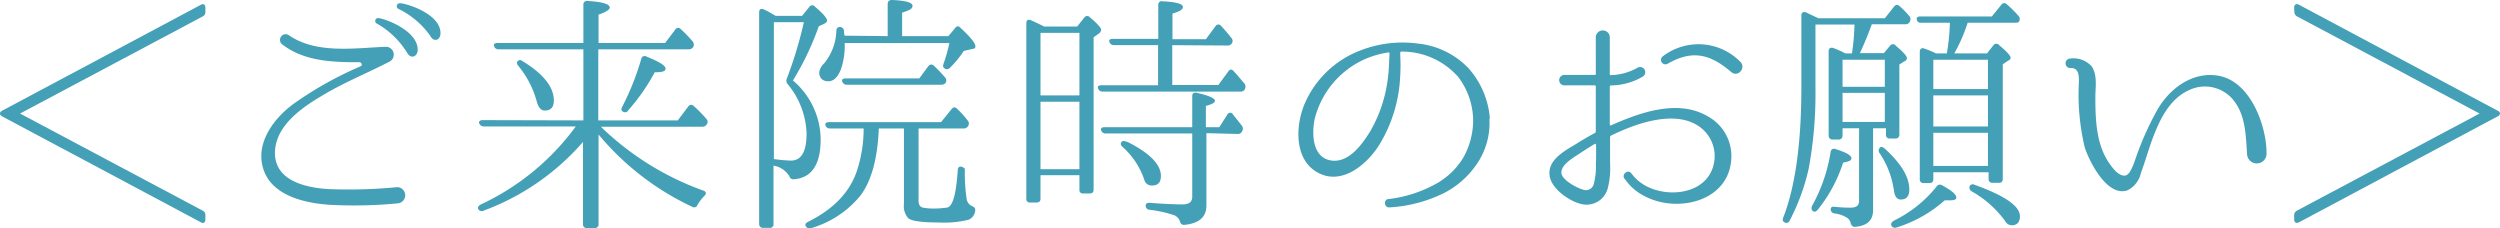 <svg xmlns="http://www.w3.org/2000/svg" viewBox="0 0 276.79 25.29"><defs><style>.cls-1{fill:#43a0b6;}</style></defs><g id="レイヤー_2" data-name="レイヤー 2"><g id="テキスト"><path class="cls-1" d="M22.24.53c.28-.17.5,0,.5.31v.45a.52.52,0,0,1-.3.53L2.22,12.57,22.44,23.32a.52.52,0,0,1,.3.51v.47c0,.34-.22.48-.5.31L.23,12.88c-.31-.17-.31-.45,0-.62Z"/><path class="cls-1" d="M44.09,22.51a50.94,50.94,0,0,1-7.5.17c-2.72-.17-6.44-.95-7.42-3.92s1.26-5.8,3.47-7.36a39.92,39.92,0,0,1,7.28-4.06c.23-.09.14-.42-.11-.45-3,0-6.13-.09-8.6-2a.63.63,0,0,1,.76-1C35,6,39.25,5.32,42.69,5.18a.87.87,0,0,1,.42,1.65C40.62,8.12,38,9.16,35.58,10.64c-2.13,1.26-4.87,3.16-5.12,5.91-.31,3.47,3.44,4.25,6,4.39A56,56,0,0,0,44,20.72.9.9,0,0,1,44.09,22.51ZM46.25,5.57c-.09.79-.79.93-1.15.31A9.34,9.34,0,0,0,41.71,2.6.32.32,0,0,1,41.85,2C42.44,2,46.3,3.33,46.25,5.57Zm2.52-1.9c0,.81-.76,1-1.09.36A9.3,9.3,0,0,0,44.15,1a.33.33,0,0,1,.14-.64C44.85.34,48.77,1.48,48.77,3.67Z"/><path class="cls-1" d="M64.59,13.33V5.46H55.21a.48.48,0,0,1-.5-.34c-.11-.22.06-.36.39-.36h9.49V.53a.39.39,0,0,1,.48-.42c1.62.09,2.44.34,2.44.73,0,.22-.42.5-1.24.78V4.76h7.37l1.12-1.48a.37.37,0,0,1,.61-.06,15.5,15.5,0,0,1,1.32,1.37.56.56,0,0,1,.06.62.57.57,0,0,1-.51.25h-10v7.87h8.8l1.14-1.51c.2-.26.42-.28.62-.09a14.34,14.34,0,0,1,1.43,1.46.46.46,0,0,1,0,.61.56.56,0,0,1-.47.23H66.53l.19.19a31.64,31.64,0,0,0,11.17,6.89c.31.11.34.34.09.59a4.32,4.32,0,0,0-.76,1,.39.39,0,0,1-.59.19,30,30,0,0,1-10.36-8v9.91a.4.4,0,0,1-.44.45H65a.4.4,0,0,1-.45-.45V15.71a26.89,26.89,0,0,1-11,7.61.43.43,0,0,1-.59-.16c-.11-.17,0-.37.25-.51A27.36,27.36,0,0,0,63.75,14H53.59a.54.54,0,0,1-.53-.34c-.09-.22.08-.36.39-.36ZM57.82,6.75c2.32,1.4,3.5,2.88,3.5,4.37,0,.75-.34,1.12-1,1.12-.45,0-.73-.37-.92-1.1a10.44,10.44,0,0,0-2-3.83c-.19-.23-.22-.42-.05-.56S57.59,6.61,57.82,6.75Zm11.06,5.09A29.13,29.13,0,0,0,71,6.52a.38.38,0,0,1,.59-.25c1.4.56,2.1,1,2.1,1.32S73.3,8,72.49,8a22.14,22.14,0,0,1-2.94,4.22.38.38,0,0,1-.56.14C68.79,12.29,68.74,12.12,68.88,11.84Z"/><path class="cls-1" d="M90.86,15.43c0,2.8-1,4.28-3,4.42-.26,0-.37-.11-.48-.36a2.5,2.5,0,0,0-1.74-1.15v6.44a.39.39,0,0,1-.42.45h-.72a.42.42,0,0,1-.45-.45V1.37c0-.33.19-.47.5-.33a7.67,7.67,0,0,1,1,.53l.34.19h2.91l.81-1a.38.38,0,0,1,.64,0c.9.75,1.32,1.26,1.32,1.54,0,.08-.06.17-.22.28l-.7.33a31.1,31.1,0,0,1-2.86,6A8.64,8.64,0,0,1,90.86,15.43ZM87.11,8.71A45.23,45.23,0,0,0,89,2.46H85.68V17.61a16.65,16.65,0,0,0,1.88.17c1.18,0,1.74-1,1.74-3A9,9,0,0,0,87.2,9.3.57.57,0,0,1,87.11,8.71Zm14.59,5.51v8c0,.42.14.67.45.76a6.34,6.34,0,0,0,1.29.11,10,10,0,0,0,1.42-.11c.62-.11,1-1.46,1.18-4.15,0-.33.22-.47.53-.33s.25.22.25.5a19.32,19.32,0,0,0,.2,3,1,1,0,0,0,.59.81c.25.11.39.23.36.51a1.25,1.25,0,0,1-.7,1,11.49,11.49,0,0,1-3.41.31c-1.82,0-2.92-.17-3.28-.45a2,2,0,0,1-.5-1.59V14.22H97.3c-.14,3.34-.81,5.83-2.07,7.48a11.08,11.08,0,0,1-5.43,3.56.47.47,0,0,1-.59-.23c-.11-.17,0-.33.25-.47,2.89-1.43,4.74-3.39,5.49-5.88a15,15,0,0,0,.67-4.46H91.9a.48.48,0,0,1-.5-.33c-.09-.23.08-.37.39-.37h12.4l1.15-1.42c.2-.26.42-.28.62-.06a10,10,0,0,1,1.17,1.29.5.5,0,0,1,.06.61.53.53,0,0,1-.51.28ZM98.28,4V.45c0-.31.17-.45.48-.45,1.51.06,2.27.28,2.27.64s-.39.51-1.15.76V4H105l.75-.89c.17-.26.4-.26.62,0,1.09,1,1.62,1.68,1.62,2s-.14.25-.42.33l-.86.2a12.23,12.23,0,0,1-1.52,1.85.44.44,0,0,1-.61.08c-.17-.08-.2-.28-.11-.53a16.72,16.72,0,0,0,.64-2.27H93.52v.09a7.8,7.8,0,0,1-.42,2.82C92.74,8.57,92.29,9,91.7,9s-1-.34-1-1a1.72,1.72,0,0,1,.56-1,6,6,0,0,0,1.34-3.64.39.39,0,0,1,.51-.36.46.46,0,0,1,.33.39,3.82,3.82,0,0,0,.06.56Zm3.5,4.68,1-1.35a.39.39,0,0,1,.62-.05,16.53,16.53,0,0,1,1.23,1.29.49.49,0,0,1,.06.61.6.6,0,0,1-.48.2H93.78a.51.51,0,0,1-.51-.31c-.11-.22,0-.39.37-.39Z"/><path class="cls-1" d="M119.26,2.94l.79-1a.39.39,0,0,1,.64,0c.81.67,1.23,1.15,1.23,1.37a.62.62,0,0,1-.28.42l-.56.4V21c0,.28-.14.42-.45.42h-.7a.37.37,0,0,1-.42-.42v-1.6H115.2V22c0,.28-.14.42-.45.42h-.7a.37.37,0,0,1-.42-.42V2.58c0-.34.2-.48.51-.34s.92.42,1.48.7Zm-4.06.7v6.92h4.31V3.64Zm4.31,15.09V11.26H115.2v7.47ZM129.79,5V9.41h5.1L136,7.9c.17-.26.39-.26.61,0,.48.53.87,1,1.21,1.4a.62.62,0,0,1,0,.59.51.51,0,0,1-.5.25H122.09a.49.49,0,0,1-.5-.31c-.12-.25,0-.39.39-.39h6.24V5h-4.87a.5.5,0,0,1-.5-.31c-.12-.22,0-.39.39-.39h5V.56a.38.38,0,0,1,.45-.42c1.51.08,2.27.28,2.27.62s-.39.5-1.15.75V4.34h3.7l1.06-1.43a.37.37,0,0,1,.62-.05c.39.44.78.86,1.14,1.34a.47.47,0,0,1,.06.59.52.52,0,0,1-.5.25Zm3.78,9.74v8c0,1.32-.84,2-2.46,2.16-.28,0-.4-.14-.48-.42a1.16,1.16,0,0,0-.62-.65,14.33,14.33,0,0,0-2.74-.61.43.43,0,0,1-.42-.48c0-.2.17-.31.48-.28,1.45.11,2.68.17,3.61.17.7,0,1.06-.28,1.06-.84V14.78h-9.55a.52.52,0,0,1-.53-.33c-.08-.23.06-.37.39-.37H132V10.64c0-.28.17-.45.51-.36,1.34.3,2,.61,2,.86s-.34.4-1,.59v2.35H135l.89-1.4a.34.34,0,0,1,.62,0c.36.45.7.87,1,1.26a.54.54,0,0,1,0,.61.5.5,0,0,1-.51.28Zm-8.82.93c2.52,1.26,3.78,2.52,3.78,3.81,0,.7-.31,1.06-1,1.06a.83.83,0,0,1-.84-.64,8.5,8.5,0,0,0-2.41-3.64c-.2-.17-.25-.37-.11-.54S124.5,15.6,124.75,15.71Z"/><path class="cls-1" d="M164.9,13.16a8,8,0,0,1-1.52,5.18,9.77,9.77,0,0,1-3.44,3,15.6,15.6,0,0,1-6.1,1.62c-.59.06-.7-.87-.12-.92a14.18,14.18,0,0,0,5.55-1.85A8.18,8.18,0,0,0,162,17.47a8.44,8.44,0,0,0,1.1-4.28,8.11,8.11,0,0,0-1.66-4.68,8.31,8.31,0,0,0-6.3-2.8.13.13,0,0,0-.11.11v.34a18.15,18.15,0,0,1,0,2.16,15.91,15.91,0,0,1-2.38,7.81c-1.45,2.24-4.31,4.56-7,2.83-2.4-1.54-2.18-5.18-1.2-7.48a10.93,10.93,0,0,1,6.13-5.88,12.78,12.78,0,0,1,6.36-.78,9,9,0,0,1,5.65,2.74,9.46,9.46,0,0,1,2.36,5.54ZM153.84,5.91a.12.12,0,0,0-.12-.11,10.42,10.42,0,0,0-2.74.81,9.9,9.9,0,0,0-5.43,6.58c-.31,1.59-.28,4.17,1.73,4.56s3.53-1.76,4.43-3.22a15.42,15.42,0,0,0,2-6.33c.09-.89.09-1.56.12-2Z"/><path class="cls-1" d="M191.69,17.42c-.14,4.92-6.08,6.27-9.75,4.22a5.74,5.74,0,0,1-1.62-1.28c-.31-.37-.45-.59-.48-.59-.33-.51.45-1.07.79-.56h0a4.9,4.9,0,0,0,1.8,1.48c2.74,1.32,7,.59,7.39-3A4,4,0,0,0,188,13.92c-2.74-1.77-7-.2-9.63,1.09a.22.22,0,0,0-.11.17v2.94a8.74,8.74,0,0,1-.26,2.74,2.43,2.43,0,0,1-3,1.71c-1.25-.31-3.16-1.63-3.41-3-.36-1.79,1.57-2.83,2.83-3.58.7-.45,1.42-.87,2.15-1.26a.19.19,0,0,0,.11-.17v-5a.13.13,0,0,0-.14-.11h-3.41a.58.58,0,0,1,0-1.15h3.41c.09,0,.14,0,.14-.11V4.06a.78.78,0,0,1,1.55,0V8.23a.09.09,0,0,0,.11.09,6.46,6.46,0,0,0,2.91-.79.57.57,0,0,1,.67.93,7.12,7.12,0,0,1-3.58,1,.12.12,0,0,0-.11.11v4.23a.09.09,0,0,0,.11.09c3.05-1.35,7.39-3,10.75-1A5,5,0,0,1,191.69,17.42Zm-15-1.43c0-.06-.06-.09-.12-.06-.61.37-1.23.76-1.81,1.15s-2,1.18-1.88,2.13c.11.73,1.65,1.57,2.32,1.76a.9.9,0,0,0,1.26-.61,7.76,7.76,0,0,0,.23-2.24C176.73,17.39,176.71,16.69,176.71,16Zm15-8c-2.32-2-4.31-2.52-7.08-.92a.49.49,0,0,1-.5-.84,6.49,6.49,0,0,1,8.54.58C193.37,7.45,192.47,8.6,191.71,8Z"/><path class="cls-1" d="M204,14.2V15a.42.42,0,0,1-.45.45h-.64a.42.42,0,0,1-.45-.45V5.68c0-.33.22-.47.53-.36a12.17,12.17,0,0,1,1.32.59h.73a24.16,24.16,0,0,0,.28-3.19H201v7a45.38,45.38,0,0,1-.76,9,23.47,23.47,0,0,1-2.1,5.71.38.38,0,0,1-.59.17c-.19-.11-.22-.28-.11-.53,1.32-3.39,2-8.2,2-14.42V1.71c0-.31.2-.45.51-.34l1.37.65h7.36l1-1.26c.2-.26.39-.28.62-.09a9.63,9.63,0,0,1,1.06,1.07.54.54,0,0,1,.11.61l0,0a.51.51,0,0,1-.51.34h-3.72c-.37,1-.79,2.07-1.32,3.19h2.66l.67-.81a.39.39,0,0,1,.65,0c.81.67,1.23,1.15,1.23,1.37a.42.42,0,0,1-.31.36l-.53.34V14.9a.41.41,0,0,1-.45.44h-.61a.39.39,0,0,1-.42-.44v-.7h-1.43v9.07c0,1.12-.65,1.73-2,1.85-.25,0-.39-.14-.48-.4a.91.91,0,0,0-.45-.64,3.4,3.4,0,0,0-1.34-.45.45.45,0,0,1-.42-.47c0-.23.17-.31.48-.26a15,15,0,0,0,1.76.09c.59,0,.9-.25.9-.73V14.2Zm-3.39,8.62a18,18,0,0,0,2.07-6,.38.38,0,0,1,.56-.31c1.15.36,1.74.7,1.74,1s-.31.36-.92.5a16.14,16.14,0,0,1-2.83,5.24c-.17.19-.37.25-.53.11A.42.42,0,0,1,200.63,22.82ZM204,6.61v3h4.68v-3Zm0,6.89h4.68V10.28H204Zm5.66,7.44a9.67,9.67,0,0,0-1.57-4,.45.45,0,0,1,.08-.62c.11-.11.28-.05.51.14,1.82,1.66,2.71,3.14,2.71,4.51,0,.76-.31,1.12-.95,1.12C210,22.09,209.73,21.7,209.68,20.94Zm0,3.5a13.75,13.75,0,0,0,4.76-3.8.43.43,0,0,1,.61-.12c1.07.59,1.57,1,1.57,1.38,0,.16-.22.28-.67.28-.23,0-.45,0-.62,0a14.41,14.41,0,0,1-5.32,3,.44.44,0,0,1-.56-.16C209.31,24.78,209.42,24.58,209.68,24.44Zm4.39-5.37v.75c0,.31-.14.45-.42.45H213a.4.4,0,0,1-.45-.45V5.74c0-.34.23-.48.51-.36a10.92,10.92,0,0,1,1.28.53h1.21a23.24,23.24,0,0,0,.33-3.39h-3.19a.41.41,0,0,1-.47-.36c-.06-.2.08-.34.39-.34h7.92L221.58.53a.38.38,0,0,1,.61-.05,12,12,0,0,1,1.29,1.28.51.51,0,0,1,.06.62c-.06.11-.2.14-.42.14h-5.27a17.63,17.63,0,0,1-1.48,3.39H220l.7-.9a.4.4,0,0,1,.65,0c.84.7,1.26,1.18,1.26,1.38a.33.33,0,0,1-.23.3l-.64.42V19.8c0,.3-.14.44-.42.44h-.7a.4.4,0,0,1-.45-.44v-.73Zm0-9.21h6.05V6.61h-6.05Zm0,.7V14h6.05V10.56Zm0,4.14v3.67h6.05V14.7ZM222,24.47a11.64,11.64,0,0,0-3.73-3.3.47.47,0,0,1-.17-.62.42.42,0,0,1,.54-.08c3.33,1.2,5,2.35,5,3.47,0,.64-.31,1-.9,1A.83.83,0,0,1,222,24.47Z"/><path class="cls-1" d="M248.79,17.11c-.14-1.91-.14-4-1.23-5.63A4.06,4.06,0,0,0,242.32,10c-2.3,1.06-3.39,3.61-4.23,6-.36,1.06-.67,2.12-1.06,3.16a2.8,2.8,0,0,1-1.46,1.9c-2.24.82-4.25-3.16-4.76-4.76a25.17,25.17,0,0,1-.64-7.25c0-.64,0-1.59-.95-1.51a.53.53,0,0,1,0-1.06,2.7,2.7,0,0,1,2.38.89c.64,1,.39,2.3.39,3.36,0,2.52.08,5.29,1.59,7.42.34.48,1,1.37,1.71,1.29.51-.08.81-1,1-1.43a33.48,33.48,0,0,1,2.5-5.74c1.37-2.46,3.94-4.37,6.8-3.89,3.61.62,5.35,5.6,5.35,8.54A1.05,1.05,0,0,1,248.79,17.11Z"/><path class="cls-1" d="M254,.84c0-.34.23-.48.54-.31l22,11.73c.33.17.33.45,0,.62l-22,11.73c-.31.17-.54,0-.54-.31v-.47a.58.58,0,0,1,.31-.51l20.22-10.75L254.33,1.82a.58.58,0,0,1-.31-.53Z"/></g></g></svg>